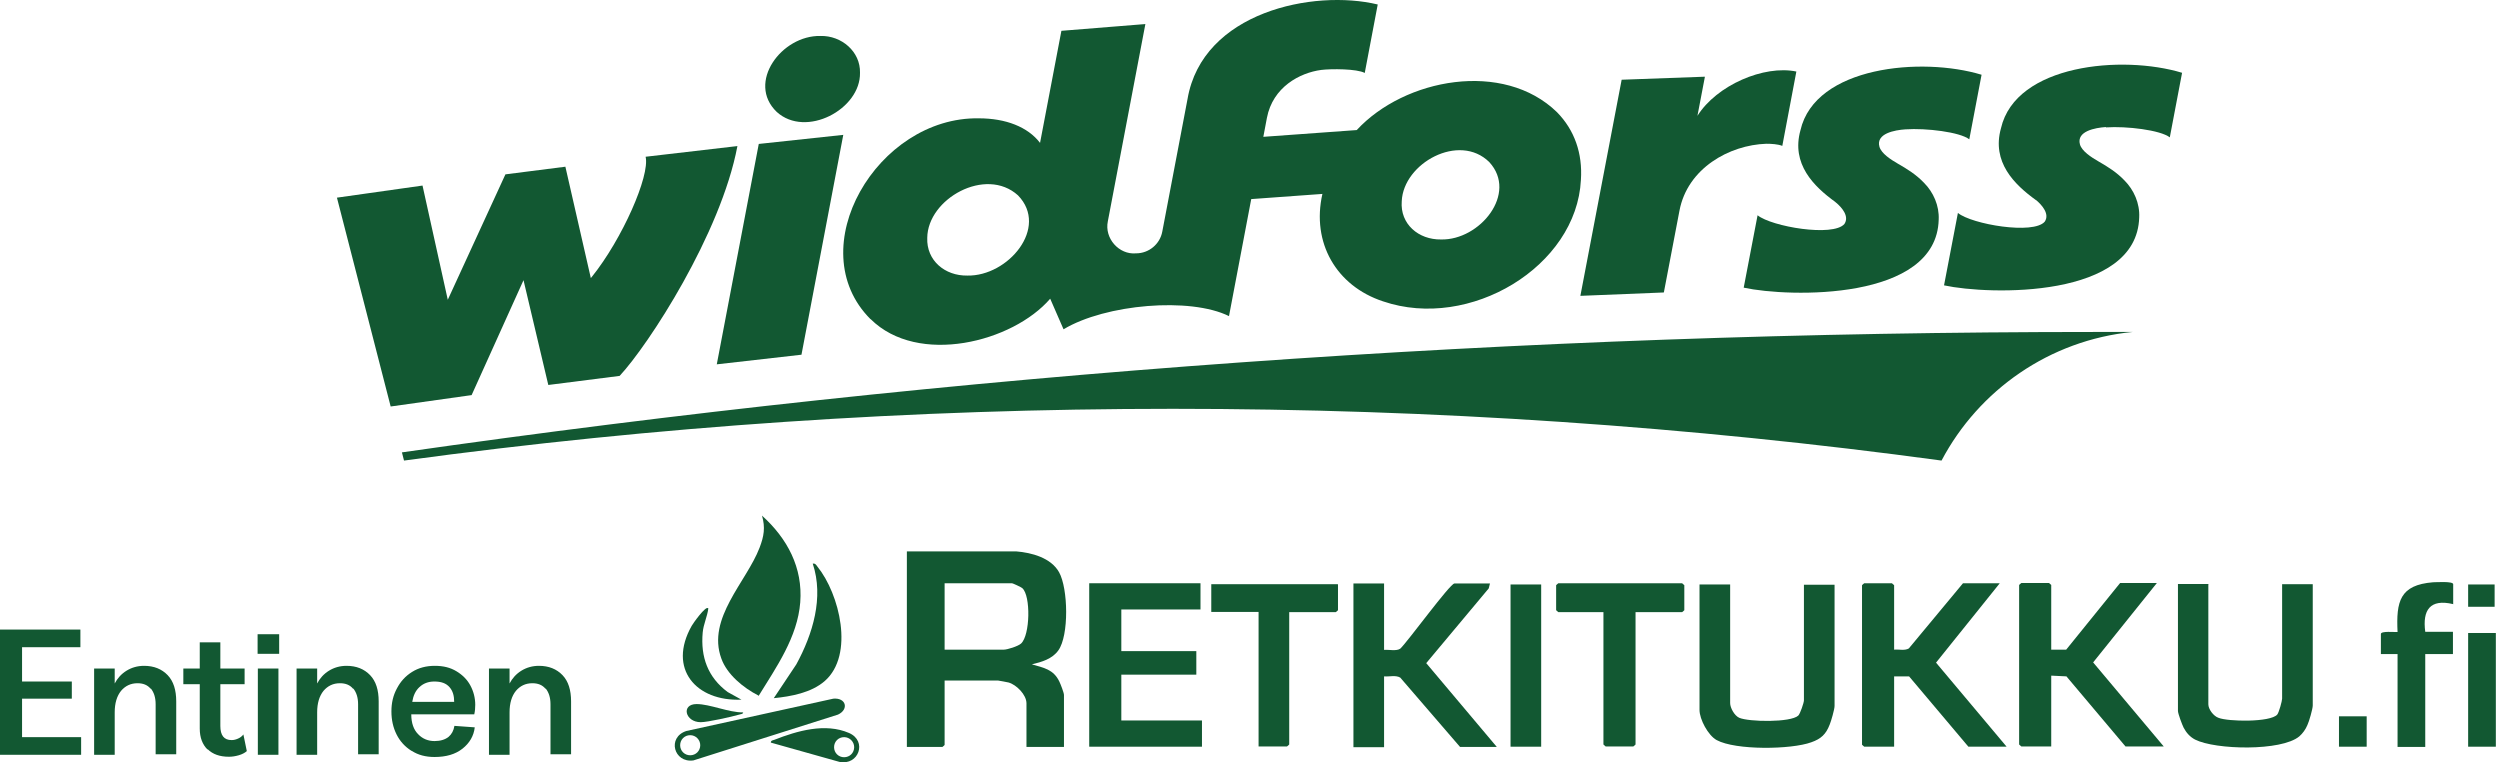 <svg xmlns="http://www.w3.org/2000/svg" fill="none" viewBox="0 0 528 161" height="161" width="528">
<path fill="#125832" d="M84.876 95.506L85.327 97.272C138.421 90.059 192.605 86.34 247.69 86.34C302.775 86.34 356.959 90.059 410.053 97.272C417.906 82.395 432.861 71.838 450.409 70.11C447.779 70.11 445.148 70.11 442.556 70.11C321.112 70.11 201.698 78.788 84.876 95.544V95.506Z"></path>
<path fill="#125832" d="M110.54 59.065L115.801 81.305L130.868 79.389C136.956 72.852 152.249 49.372 155.743 30.851L136.354 33.105C137.294 37.125 131.432 50.461 125.007 58.463L124.781 58.726L119.408 35.209L106.745 36.824L94.571 63.31L89.235 39.191L71.161 41.746L82.509 85.851L99.606 83.446L110.615 59.065H110.54Z"></path>
<path fill="#125832" d="M169.27 74.919L178.1 28.484L160.252 30.4L151.384 76.947L169.233 74.919H169.27Z"></path>
<path fill="#125832" d="M181.632 15.373C181.745 10.902 177.725 7.484 173.291 7.596C165.062 7.409 157.622 17.477 164.047 23.638C170.21 29.236 181.783 23.075 181.632 15.373Z"></path>
<path fill="#125832" d="M183.887 67.405C193.882 77.323 213.872 72.289 221.801 63.085L224.619 69.547C233.486 64.212 251.41 62.709 259.564 66.766L264.261 42.047C264.261 42.047 279.103 40.957 279.291 40.957C276.961 51.213 282.184 60.38 292.104 63.648C310.403 69.885 332.986 56.285 333.888 37.989C334.264 32.392 332.535 27.47 328.853 23.713C317.543 12.668 296.651 16.538 286.543 27.47C286.543 27.47 266.853 28.898 266.816 28.898L267.567 24.916C268.807 18.379 274.519 15.373 279.028 14.772C281.094 14.509 286.618 14.509 288.234 15.411L290.977 0.947C277.412 -2.321 253.965 2.525 250.809 20.896L245.473 48.922C244.985 51.551 242.655 53.505 239.949 53.505C236.305 53.843 233.223 50.312 233.975 46.743L241.903 5.08L224.168 6.507L219.659 30.175C217.066 26.794 212.407 24.991 206.733 24.991C185.277 24.615 168.932 52.491 183.849 67.405H183.887ZM296.049 42.498C296.388 34.458 308.186 27.959 314.537 34.233C320.624 40.844 312.545 50.763 304.354 50.575C299.582 50.65 295.674 47.306 296.049 42.498ZM195.836 50.236C195.911 41.971 208.198 35.096 214.999 41.258C221.613 48.058 212.895 58.389 204.29 58.201C199.556 58.276 195.648 55.008 195.836 50.236Z"></path>
<path fill="#125832" d="M351.398 61.807L354.705 44.488C356.396 35.547 365.226 30.625 373.041 30.362C374.093 30.362 375.521 30.438 376.423 30.813L379.392 15.11C372.553 13.682 362.558 18.002 358.5 24.464L360.078 16.199L342.493 16.838L333.775 62.483L351.398 61.769V61.807Z"></path>
<path fill="#125832" d="M387.696 42.76H387.734C389.011 43.812 390.627 45.691 389.537 47.306C387.132 50.086 374.169 47.87 371.2 45.465L368.27 60.755C377.814 62.822 409.001 63.611 409.452 46.404C409.602 43.436 408.325 40.581 406.333 38.59C404.718 36.9 402.876 35.735 400.772 34.533C399.344 33.706 397.353 32.429 396.94 31.001C396.15 28.184 400.171 27.47 402.426 27.32C406.784 27.019 413.924 27.883 415.915 29.424L418.508 15.786C405.882 11.954 383.375 13.983 380.256 27.508C378.265 34.645 383.074 39.379 387.658 42.685L387.696 42.76Z"></path>
<path fill="#125832" d="M444.773 26.907C449.132 26.606 456.271 27.47 458.262 29.01L460.855 15.373C448.23 11.541 425.722 13.57 422.603 27.094C420.612 34.232 425.422 38.966 430.006 42.272H430.043C431.283 43.324 432.937 45.202 431.847 46.818C429.442 49.598 416.479 47.381 413.51 44.977L410.579 60.267C420.123 62.333 451.311 63.122 451.8 45.916C451.95 42.948 450.672 40.093 448.681 38.102C447.065 36.411 445.224 35.247 443.12 34.044C441.692 33.218 439.7 31.941 439.287 30.513C438.498 27.695 442.518 26.982 444.773 26.831V26.907Z"></path>
<path fill="#125832" d="M214.617 116.454C217.878 116.713 221.968 117.8 223.676 120.854C225.591 124.269 225.798 134.206 223.521 137.363C222.227 139.175 220.052 139.796 217.93 140.313C220.415 141.038 222.485 141.348 223.728 143.936C223.987 144.454 224.711 146.317 224.711 146.783V157.755H216.791V148.542C216.791 146.731 214.669 144.609 213.012 144.143C212.754 144.091 210.942 143.729 210.787 143.729H199.502V157.341C199.502 157.341 199.088 157.755 199.036 157.755H191.53V116.454H214.565H214.617ZM199.502 137.208H211.977C212.754 137.208 215.031 136.483 215.652 135.914C217.568 134.155 217.723 125.822 215.911 124.218C215.704 124.011 213.892 123.182 213.737 123.182H199.502V137.26V137.208Z"></path>
<path fill="#125832" d="M400.039 137.208C401.074 137.104 402.265 137.467 403.145 136.949L414.585 123.182H422.349L408.891 139.951L423.799 157.703H415.723L403.196 142.849H400.039V157.703H393.723L393.258 157.289V123.596C393.258 123.596 393.672 123.182 393.723 123.182H399.573L400.039 123.596V137.208Z"></path>
<path fill="#125832" d="M433.22 137.208H436.378L447.766 123.131H455.531L442.072 139.899L456.98 157.651H448.905L436.43 142.849L433.22 142.694V157.651H426.905L426.439 157.237V123.545C426.439 123.545 426.853 123.131 426.905 123.131H432.755L433.22 123.545V137.156V137.208Z"></path>
<path fill="#125832" d="M292.316 123.182V137.26C293.3 137.156 294.905 137.57 295.733 137.001C297.286 135.552 306.241 123.234 307.173 123.234H314.679L314.42 124.269L301.22 140.054L316.128 157.755H308.363L295.733 143.108C294.749 142.539 293.455 142.953 292.316 142.849V157.806H285.846V123.234H292.316V123.182Z"></path>
<path fill="#125832" d="M466.401 123.441V148.749C466.401 149.784 467.489 151.234 468.524 151.596C470.543 152.424 479.498 152.579 480.947 150.923C481.31 150.509 481.983 148.025 481.983 147.559V123.389H488.453V149.008C488.453 149.681 487.677 152.424 487.314 153.148C486.952 154.028 486.331 154.908 485.606 155.529C481.827 158.686 467.903 158.376 463.606 156.202C462.519 155.633 461.743 154.753 461.173 153.666C460.863 153.045 459.983 150.716 459.983 150.147V123.338H466.453L466.401 123.441Z"></path>
<path fill="#125832" d="M365.408 123.441V148.49C365.408 149.474 366.288 151.13 367.324 151.596C369.342 152.475 378.194 152.631 379.799 151.13C380.213 150.716 380.99 148.387 380.99 147.921V123.493H387.46V149.111C387.46 149.784 386.735 152.32 386.425 153.045C385.648 155.063 384.613 156.046 382.542 156.771C378.298 158.324 366.547 158.479 362.561 156.305C360.749 155.322 358.938 151.906 358.938 149.939V123.441H365.408Z"></path>
<path fill="#125832" d="M253.544 123.182V128.72H236.824V137.518H252.664V142.487H236.824V152.165H253.855V157.703H230.043V123.182H253.544Z"></path>
<path fill="#125832" d="M345.427 129.289V157.237C345.427 157.237 345.013 157.651 344.961 157.651H339.112L338.646 157.237V129.289H329.121L328.655 128.875V123.596C328.655 123.596 329.069 123.182 329.121 123.182H355.262L355.728 123.596V128.875C355.728 128.875 355.314 129.289 355.262 129.289H345.427Z"></path>
<path fill="#125832" d="M282.584 123.441V128.875C282.584 128.875 282.17 129.289 282.118 129.289H272.283V157.237C272.283 157.237 271.869 157.651 271.817 157.651H265.812V129.238H255.822V123.389H282.532L282.584 123.441Z"></path>
<path fill="#125832" d="M518.062 127.581C513.248 126.443 511.592 128.823 512.213 133.43H518.062V138.139H512.213V157.754H506.364V138.139H502.844V133.895C502.844 133.223 505.742 133.533 506.364 133.481C506.053 127.012 506.829 123.544 513.869 122.975C514.542 122.975 518.114 122.716 518.114 123.389V127.633L518.062 127.581Z"></path>
<path fill="#125832" d="M325.497 123.441H319.027V157.703H325.497V123.441Z"></path>
<path fill="#125832" d="M527.121 133.689H521.272V157.703H527.121V133.689Z"></path>
<path fill="#125832" d="M499.841 151.285H493.992V157.703H499.841V151.285Z"></path>
<path fill="#125832" d="M526.863 123.441H521.272V128.151H526.863V123.441Z"></path>
<path fill="#125832" d="M160.161 146.886C157.003 145.281 153.535 142.435 152.344 139.071C149.238 130.583 157.676 122.872 160.42 115.678C161.351 113.245 161.662 111.434 160.937 108.898C166.269 113.711 169.582 119.87 169.012 127.219C168.443 134.568 163.94 140.934 160.212 146.989L160.161 146.886Z"></path>
<path fill="#125832" d="M175.949 147.559C178.744 147.3 179.314 149.836 176.984 150.923L146.443 160.601C142.302 161.17 140.852 155.736 144.942 154.39L176.001 147.559H175.949ZM147.892 157.392C147.892 156.254 146.961 155.27 145.77 155.27C144.58 155.27 143.648 156.202 143.648 157.392C143.648 158.582 144.58 159.514 145.77 159.514C146.961 159.514 147.892 158.582 147.892 157.392Z"></path>
<path fill="#125832" d="M174.189 143.832C171.342 146.317 167.045 147.093 163.422 147.455L168.184 140.313C171.652 133.947 174.034 126.184 171.652 119.042C172.17 118.938 172.377 119.301 172.636 119.663C177.295 125.408 180.504 138.295 174.189 143.832Z"></path>
<path fill="#125832" d="M149.601 128.461C149.394 130.221 148.565 131.825 148.41 133.585C147.944 138.761 149.497 143.056 153.69 146.162L156.589 147.766C147.012 148.18 140.956 141.245 146.081 132.188C146.288 131.774 149.031 127.892 149.549 128.461H149.601Z"></path>
<path fill="#125832" d="M162.801 156.823C162.801 156.357 163.266 156.357 163.525 156.254C168.391 154.339 174.292 152.631 179.314 154.805C183.248 156.513 181.332 161.74 177.295 160.912L162.749 156.823H162.801ZM180.401 157.807C180.401 156.668 179.469 155.685 178.278 155.685C177.088 155.685 176.156 156.616 176.156 157.807C176.156 158.997 177.088 159.928 178.278 159.928C179.469 159.928 180.401 158.997 180.401 157.807Z"></path>
<path fill="#125832" d="M156.951 150.405C157.003 150.819 156.434 150.819 156.123 150.923C154.518 151.389 149.445 152.527 147.996 152.527C144.683 152.527 143.803 148.698 147.116 148.698C149.963 148.698 153.949 150.509 156.951 150.457V150.405Z"></path>
<path fill="#125832" d="M0 132.964H16.979V136.69H4.659V143.936H15.167V147.559H4.659V155.685H17.134V159.411H0V133.016V132.964Z"></path>
<path fill="#125832" d="M31.835 145.489C31.162 144.661 30.231 144.298 29.04 144.298C27.591 144.298 26.452 144.868 25.572 145.903C24.692 146.99 24.226 148.491 24.226 150.457V159.411H19.878V141.193H24.226V144.35C24.795 143.263 25.624 142.332 26.711 141.659C27.798 140.986 29.04 140.624 30.438 140.624C32.508 140.624 34.165 141.297 35.407 142.59C36.65 143.884 37.219 145.748 37.219 148.128V159.307H32.871V148.749C32.871 147.3 32.508 146.213 31.835 145.385V145.489Z"></path>
<path fill="#125832" d="M43.845 158.324C42.758 157.237 42.188 155.788 42.188 153.873V144.505H38.72V141.193H42.188V135.655H46.537V141.193H51.661V144.505H46.537V153.304C46.537 155.322 47.313 156.305 48.918 156.305C49.384 156.305 49.798 156.202 50.264 155.995C50.73 155.788 51.092 155.529 51.403 155.115L52.127 158.634C51.713 158.997 51.144 159.307 50.419 159.514C49.694 159.721 49.021 159.825 48.349 159.825C46.433 159.825 44.932 159.307 43.845 158.22V158.324Z"></path>
<path fill="#125832" d="M54.405 133.948H58.96V138.088H54.405V133.948ZM54.457 141.193H58.805V159.411H54.457V141.193Z"></path>
<path fill="#125832" d="M74.593 145.489C73.92 144.661 72.989 144.298 71.798 144.298C70.349 144.298 69.21 144.868 68.33 145.903C67.45 146.99 66.984 148.491 66.984 150.457V159.411H62.636V141.193H66.984V144.35C67.553 143.263 68.381 142.332 69.469 141.659C70.555 140.986 71.798 140.624 73.195 140.624C75.266 140.624 76.923 141.297 78.165 142.59C79.407 143.884 79.977 145.748 79.977 148.128V159.307H75.629V148.749C75.629 147.3 75.266 146.213 74.593 145.385V145.489Z"></path>
<path fill="#125832" d="M86.913 158.583C85.516 157.703 84.48 156.564 83.755 155.115C83.031 153.666 82.668 152.062 82.668 150.25C82.668 148.439 83.031 146.886 83.807 145.437C84.584 143.936 85.619 142.797 87.017 141.918C88.414 141.038 90.019 140.624 91.831 140.624C93.643 140.624 95.092 140.986 96.386 141.762C97.68 142.539 98.664 143.522 99.337 144.764C100.01 146.006 100.372 147.404 100.372 148.853C100.372 149.526 100.32 150.198 100.165 150.871H86.861C86.861 152.734 87.379 154.132 88.311 155.063C89.243 156.047 90.433 156.513 91.779 156.513C93.021 156.513 94.005 156.202 94.73 155.633C95.403 155.063 95.817 154.287 95.972 153.304L100.268 153.614C100.061 155.426 99.181 156.927 97.68 158.117C96.179 159.307 94.212 159.877 91.779 159.877C89.915 159.877 88.311 159.463 86.965 158.583H86.913ZM94.937 145.126C94.212 144.298 93.177 143.936 91.727 143.936C90.433 143.936 89.398 144.35 88.57 145.126C87.741 145.903 87.275 146.938 87.069 148.232H95.92C95.92 146.99 95.661 145.955 94.937 145.126Z"></path>
<path fill="#125832" d="M115.229 145.489C114.556 144.661 113.624 144.298 112.433 144.298C110.984 144.298 109.845 144.868 108.965 145.903C108.085 146.99 107.619 148.491 107.619 150.457V159.411H103.271V141.193H107.619V144.35C108.189 143.263 109.017 142.332 110.104 141.659C111.191 140.986 112.433 140.624 113.831 140.624C115.902 140.624 117.558 141.297 118.8 142.59C120.043 143.884 120.612 145.748 120.612 148.128V159.307H116.264V148.749C116.264 147.3 115.902 146.213 115.229 145.385V145.489Z"></path>
</svg>
